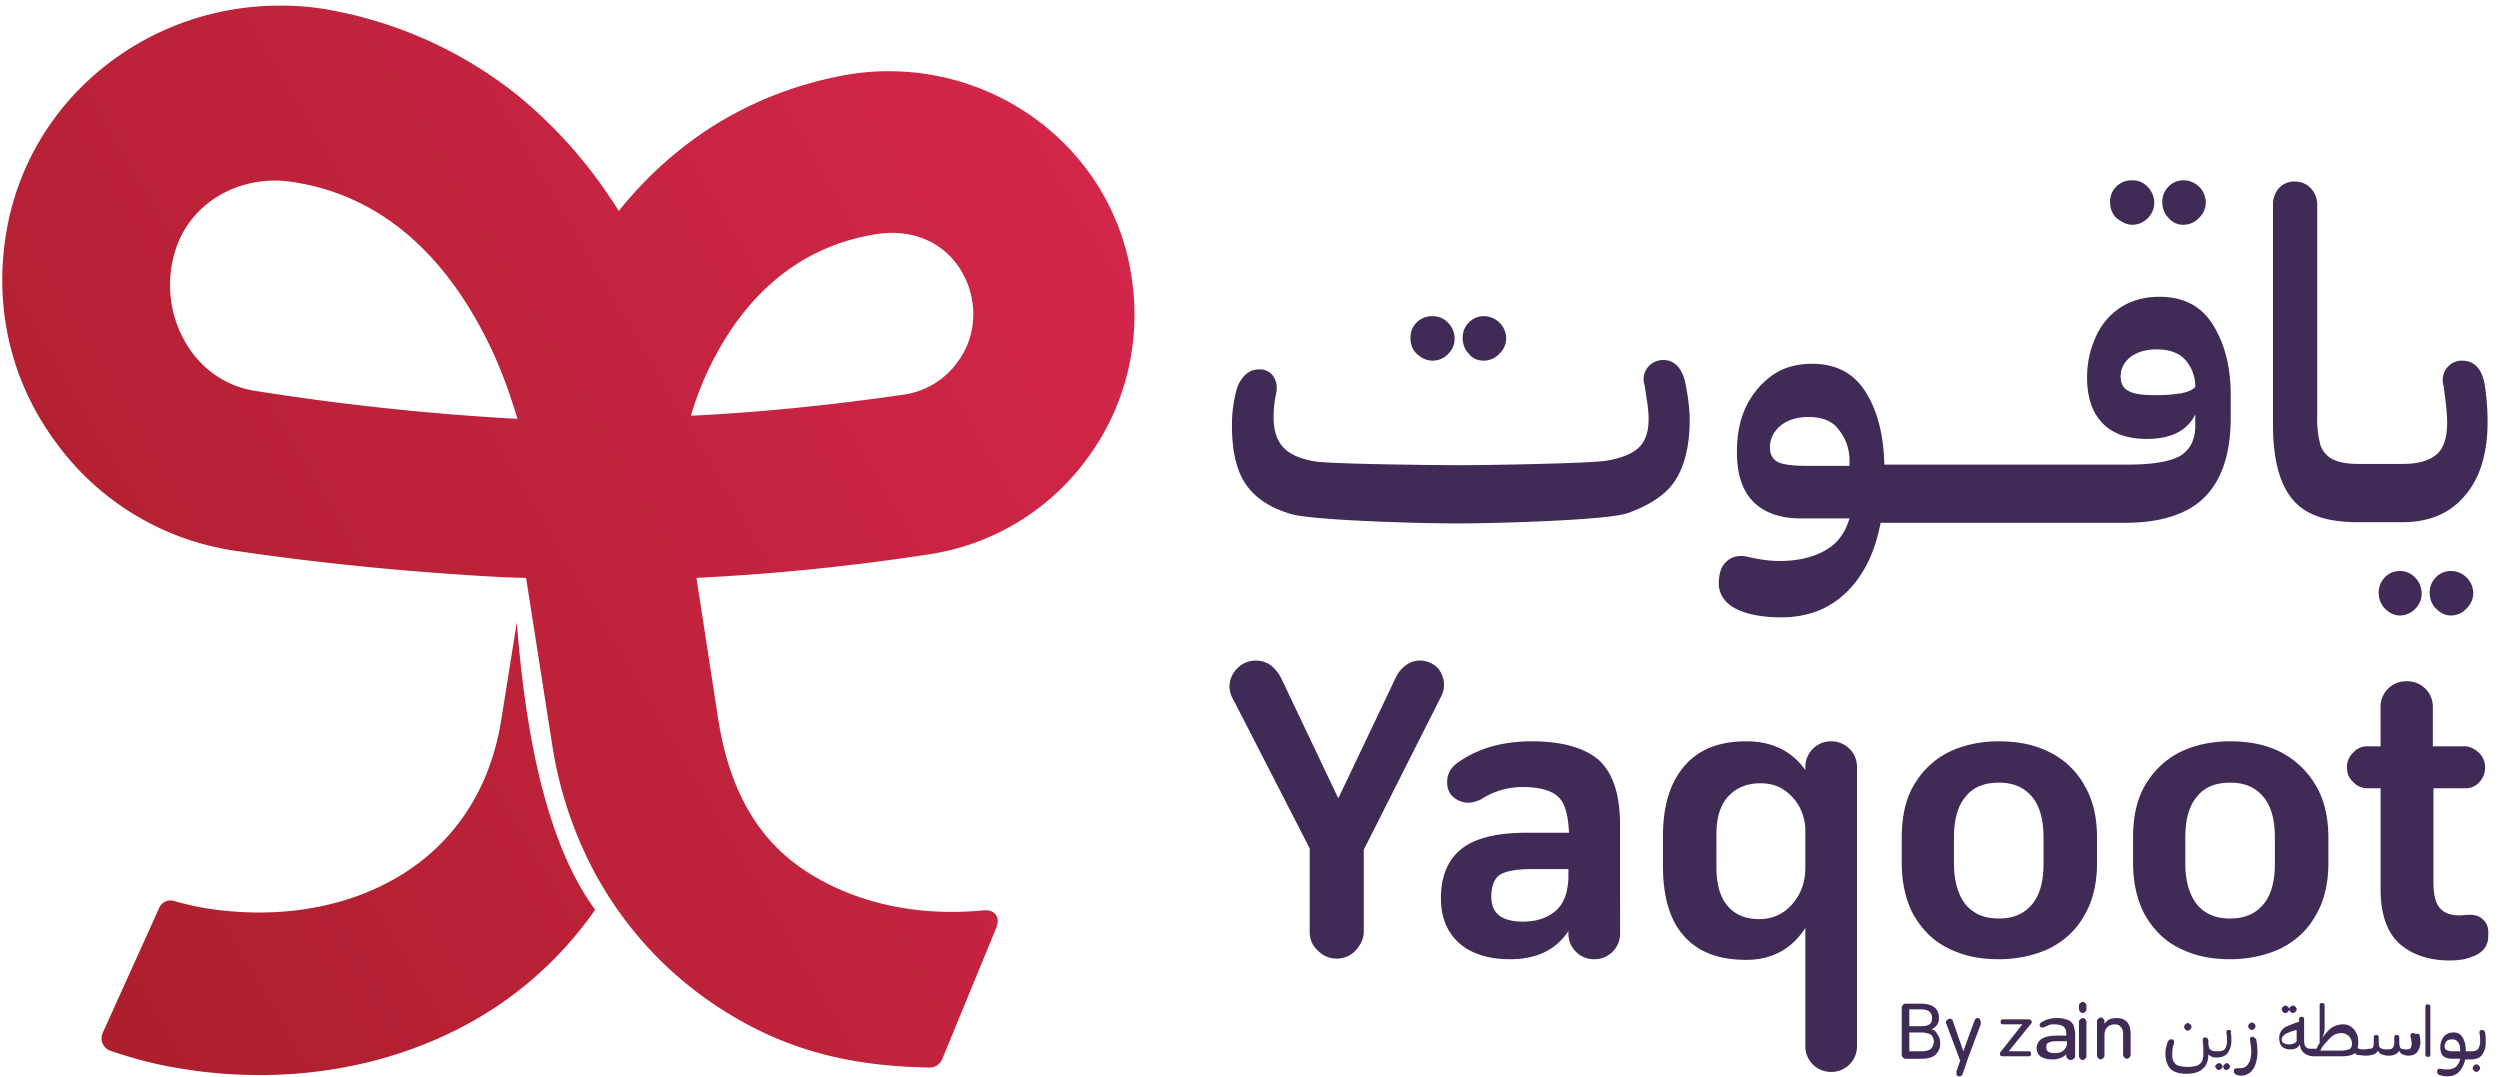 <svg xmlns="http://www.w3.org/2000/svg" width="65" height="28" viewBox="0 0 65 28">
    <defs>
        <linearGradient id="a" x1="-.082%" x2="98.414%" y1="77.211%" y2="23.135%">
            <stop offset="0%" stop-color="#AD1F2D"/>
            <stop offset="100%" stop-color="#D2264A"/>
        </linearGradient>
    </defs>
    <g fill="none" fill-rule="nonzero">
        <g fill="#3F2B56">
            <path d="M64.58 23.93c-.081-.097-.21-.146-.372-.146l-.259.016c-.243 0-.404-.065-.517-.195-.114-.13-.162-.358-.162-.684v-2.426h.825a.467.467 0 0 0 .371-.162.545.545 0 0 0 .146-.375.53.53 0 0 0-.162-.39c-.113-.098-.226-.163-.372-.163h-.824v-1.01a.665.665 0 0 0-.68-.683.665.665 0 0 0-.68.684l.002 1.009h-.34a.467.467 0 0 0-.372.162.507.507 0 0 0-.162.391c0 .147.049.277.162.375a.49.49 0 0 0 .372.162h.34v2.638c0 .618.161 1.09.468 1.383.324.293.76.456 1.326.456.243 0 .437-.032.582-.098a.67.67 0 0 0 .308-.195.513.513 0 0 0 .113-.342c.016-.179-.016-.31-.113-.407zM39.825 19.274c-.388 0-.76.05-1.084.147a2.896 2.896 0 0 0-.84.407c-.178.13-.275.293-.275.505 0 .162.048.293.161.39a.589.589 0 0 0 .405.147c.08 0 .194-.033.307-.082a1.969 1.969 0 0 1 1.083-.325c.323 0 .582.049.744.13a.65.65 0 0 1 .356.39c.064.164.097.391.113.668h-1.1c-.76 0-1.31.13-1.681.407-.356.277-.55.7-.55 1.302 0 .489.162.88.469 1.156.307.277.76.424 1.326.424.695 0 1.196-.245 1.52-.733v.065c0 .18.064.342.194.472.129.13.29.196.469.196a.665.665 0 0 0 .68-.684l-.001-2.816c0-.766-.178-1.335-.55-1.677-.356-.31-.938-.489-1.746-.489zm.954 3.55c-.017.406-.13.7-.356.878-.226.18-.501.26-.825.26-.55 0-.824-.21-.824-.65 0-.277.08-.472.226-.57.162-.098.437-.147.857-.147h.922v.228zM37.367 17.353a.661.661 0 0 0-.453-.179.608.608 0 0 0-.372.13.856.856 0 0 0-.258.326l-1.488 3.126-1.471-3.093a1.009 1.009 0 0 0-.275-.358.655.655 0 0 0-.388-.13.656.656 0 0 0-.485.195.67.67 0 0 0-.21.472c0 .114.032.244.113.374l1.972 3.842v2.165c0 .196.065.358.21.489a.66.66 0 0 0 .486.211.67.67 0 0 0 .5-.211c.13-.147.211-.31.211-.489v-2.132l2.005-3.972a.662.662 0 0 0-.097-.765zM53.277 19.551c-.388-.195-.824-.277-1.31-.277-.484 0-.921.098-1.293.277-.388.196-.679.472-.905.847-.227.374-.324.846-.324 1.383v.652c0 .537.113 1.009.324 1.383.226.375.517.668.905.847.388.195.809.277 1.294.277s.921-.098 1.31-.277c.387-.196.695-.472.905-.847.226-.374.34-.83.34-1.383v-.652c0-.553-.114-1.009-.34-1.383a2.077 2.077 0 0 0-.906-.847zm-.145 2.898c0 .472-.097.83-.307 1.074-.21.244-.485.358-.857.358s-.647-.114-.857-.358c-.194-.244-.308-.602-.308-1.074v-.668c0-.472.097-.83.308-1.074.194-.244.485-.358.857-.358s.646.114.857.358c.21.244.307.602.307 1.074v.668zM59.292 19.551c-.388-.195-.824-.277-1.31-.277-.484 0-.921.098-1.293.277-.388.196-.679.472-.905.847-.227.374-.324.846-.324 1.383v.652c0 .537.113 1.009.324 1.383.226.375.517.668.905.847.388.195.809.277 1.294.277s.921-.098 1.31-.277c.387-.196.695-.472.905-.847.226-.374.34-.83.34-1.383v-.652c0-.553-.114-1.009-.34-1.383a2.268 2.268 0 0 0-.906-.847zm-.145 2.898c0 .472-.097.83-.307 1.074-.21.244-.486.358-.857.358-.372 0-.647-.114-.857-.358-.194-.244-.308-.602-.308-1.074v-.668c0-.472.097-.83.308-1.074.194-.244.485-.358.857-.358.371 0 .646.114.857.358.21.244.307.602.307 1.074v.668zM47.602 19.274a.665.665 0 0 0-.663.684v.065c-.356-.504-.873-.749-1.536-.749-.711 0-1.245.212-1.617.652-.372.44-.55 1.041-.55 1.823v.749c0 .814.178 1.432.55 1.84.372.422.906.618 1.617.618.663 0 1.18-.277 1.536-.83v3.06a.665.665 0 0 0 .663.684.665.665 0 0 0 .68-.684v-7.228a.665.665 0 0 0-.68-.684zm-.663 3.273c0 .39-.113.7-.34.96-.226.26-.517.39-.856.39-.356 0-.631-.113-.825-.341-.194-.228-.291-.57-.291-1.01V21.7c0-.44.097-.765.307-.993.21-.228.485-.342.84-.342.308 0 .567.098.777.31.226.211.356.488.388.846v1.026zM62.009 15.01a.542.542 0 0 0-.162.406c0 .147.049.293.162.407.113.114.242.18.388.18a.55.55 0 0 0 .404-.18.542.542 0 0 0 .162-.407.585.585 0 0 0-.178-.407.534.534 0 0 0-.404-.162.515.515 0 0 0-.372.162zM61.297 13.577h1.164c.696 0 1.245-.228 1.634-.7.388-.456.582-1.091.582-1.905 0-.39-.033-.716-.081-1.01-.081-.39-.275-.585-.582-.585a.474.474 0 0 0-.356.146.492.492 0 0 0-.146.375c0 .049 0 .081.017.114.064.44.097.765.097.96 0 .39-.081.668-.26.83-.177.163-.468.26-.888.26h-1.165c-.307 0-.533-.048-.679-.13a.641.641 0 0 1-.307-.374 2.635 2.635 0 0 1-.08-.716V5.34a.592.592 0 0 0-.162-.44.559.559 0 0 0-.42-.18.534.534 0 0 0-.421.18.654.654 0 0 0-.146.44v5.697c0 .88.162 1.53.502 1.937.323.407.889.603 1.697.603zM56.77 5.844a.55.55 0 0 0 .404-.179.557.557 0 0 0 .178-.407.585.585 0 0 0-.582-.57.524.524 0 0 0-.388.163.542.542 0 0 0-.162.407c0 .147.049.293.162.407a.49.49 0 0 0 .388.18zM63.335 15.01a.542.542 0 0 0-.162.406c0 .147.048.293.162.407.113.114.242.18.388.18a.55.55 0 0 0 .404-.18.557.557 0 0 0 .178-.407.585.585 0 0 0-.582-.57.524.524 0 0 0-.388.163zM37.254 9.377a.55.55 0 0 0 .404-.18.542.542 0 0 0 .162-.406.585.585 0 0 0-.178-.407.534.534 0 0 0-.404-.163.56.56 0 0 0-.405.163.542.542 0 0 0-.161.407c0 .146.048.293.161.407.146.13.275.179.42.179zM57.999 10.858v-.586c0-.749-.162-1.351-.47-1.84-.306-.488-.775-.716-1.39-.716-.388 0-.727.098-1.002.277a1.75 1.75 0 0 0-.647.765 2.531 2.531 0 0 0-.226 1.058c0 .505.129.896.388 1.172.258.277.647.424 1.164.424.63 0 1.05-.212 1.261-.635v.293c0 .358-.13.618-.388.781-.259.147-.711.228-1.342.228h-6.354c-.017-.765-.178-1.4-.486-1.888-.307-.489-.776-.733-1.39-.733-.404 0-.76.098-1.051.31a2.134 2.134 0 0 0-.68.83c-.16.342-.226.732-.226 1.155 0 .554.13.977.405 1.27.275.293.695.456 1.26.456h1.262c-.113.374-.307.651-.63.83-.308.18-.712.277-1.197.277-.21 0-.501-.033-.84-.114-.066-.016-.114-.016-.146-.016a.534.534 0 0 0-.405.163c-.113.114-.161.26-.177.455-.033.359.145.619.5.782.292.13.664.195 1.116.195.68 0 1.245-.211 1.698-.651.453-.44.744-1.042.89-1.807H55.25c.938 0 1.633-.228 2.07-.667.452-.456.679-1.14.679-2.068zm-.938-.781c-.065.065-.178.114-.34.146a3.834 3.834 0 0 1-.695.05c-.34 0-.566-.033-.695-.115-.13-.065-.194-.195-.194-.374 0-.196.08-.358.259-.505.177-.13.404-.195.679-.195.34 0 .598.097.76.293.161.195.242.423.242.667v.033h-.016zm-8.974 2.035h-1.116c-.355 0-.614-.033-.743-.098-.13-.065-.21-.195-.21-.374 0-.228.096-.424.274-.57.178-.147.42-.228.728-.228.372 0 .647.114.808.358.178.228.26.505.26.781v.13zM55.444 5.844a.55.55 0 0 0 .404-.179.542.542 0 0 0 .162-.407.585.585 0 0 0-.178-.407.534.534 0 0 0-.404-.163.56.56 0 0 0-.404.163.542.542 0 0 0-.162.407c0 .147.048.293.162.407.145.114.275.18.42.18zM43.56 12.486c.242-.374.372-.912.372-1.563 0-.309-.049-.667-.13-1.042-.097-.341-.29-.52-.55-.52a.51.51 0 0 0-.371.146.48.48 0 0 0-.146.358c0 .049 0 .082.016.114.016.065.033.195.065.407.032.195.048.374.048.505 0 .325-.08.57-.242.732-.162.163-.453.293-.873.358-.42.066-2.975.114-3.768.114-.808 0-3.379-.032-3.783-.097-.404-.065-.68-.196-.841-.375-.162-.179-.243-.44-.243-.781 0-.195.017-.39.065-.602 0-.033.016-.066.016-.13a.529.529 0 0 0-.113-.359.416.416 0 0 0-.34-.146.51.51 0 0 0-.371.146.892.892 0 0 0-.227.407 3.487 3.487 0 0 0-.113.912c0 .65.113 1.156.356 1.514.242.358.63.618 1.18.781.55.163 3.299.244 4.301.244 1.051 0 3.848-.081 4.43-.26.599-.212 1.02-.489 1.262-.863zM38.58 9.377a.55.55 0 0 0 .404-.18.557.557 0 0 0 .178-.406.585.585 0 0 0-.582-.57.524.524 0 0 0-.388.163.542.542 0 0 0-.162.407c0 .146.048.293.162.407.097.13.242.179.388.179z"/>
            <g>
                <path d="M50.216 26.763a.357.357 0 0 0 .147-.114.326.326 0 0 0 .05-.18c0-.113-.033-.21-.115-.276-.082-.065-.197-.098-.36-.098h-.394c-.033 0-.05.017-.066.033s-.033.032-.033.065v1.237c0 .033.017.05.033.065.016.017.033.033.066.033h.41c.163 0 .295-.033.377-.114a.39.39 0 0 0 .114-.293c0-.081-.016-.163-.065-.212-.033-.081-.082-.13-.164-.146zm-.574-.521h.279c.098 0 .18.016.23.049.048.032.081.097.081.179 0 .081-.016.13-.065.163-.05.032-.115.048-.23.048h-.295v-.44zm.541 1.042a.437.437 0 0 1-.23.049h-.311v-.489h.311c.082 0 .148.016.197.033.05.016.082.049.099.081a.323.323 0 0 1 .032.147c-.016.081-.049.146-.098.179zM51.418 26.47c-.016 0-.032 0-.049.016-.016.016-.032.033-.032.049l-.291.798-.275-.798c0-.016-.016-.033-.032-.033-.016-.016-.033-.016-.049-.016a.122.122 0 0 0-.064.033c-.017.016-.033.032-.033.065 0 .016 0 .016.016.049l.356.944-.097.276v.05c0 .016 0 .048.016.064.016.017.033.017.065.017.016 0 .032 0 .049-.017.016-.016.032-.032.032-.048l.145-.424.324-.862v-.05c0-.016 0-.048-.016-.064-.017-.05-.033-.05-.065-.05zM52.825 26.567c0-.016-.017-.048-.033-.048-.016-.017-.032-.017-.064-.017h-.647c-.016 0-.032 0-.049.017-.016.016-.016.032-.016.048 0 .017 0 .033.016.05.017.016.033.016.049.016h.501l-.566.716c-.016.016-.016.032-.016.049 0 .016 0 .049.016.049.016.016.033.016.065.016h.663c.016 0 .032 0 .048-.016.016-.017.016-.033.016-.05 0-.016 0-.032-.016-.048s-.032-.016-.048-.016h-.518l.582-.717c.017-.016.017-.032.017-.049zM53.762 26.519a.743.743 0 0 0-.289-.05.835.835 0 0 0-.23.033.83.83 0 0 0-.174.082c-.019.016-.038.032-.038.065 0 .016 0 .049.02.049.018.016.038.016.057.016.02 0 .038 0 .058-.016l.115-.05c.038-.015.096-.015.135-.015.076 0 .153.016.192.032a.178.178 0 0 1 .096.098c.02.032.02.097.02.146v.017h-.25c-.174 0-.308.032-.385.081a.28.28 0 0 0-.135.244.26.26 0 0 0 .096.212c.058.049.173.081.308.081a.505.505 0 0 0 .365-.13v.049c0 .016.02.049.039.065s.038.032.077.032c.038 0 .057-.016.077-.032.019-.016.038-.033.038-.065v-.554c0-.097-.02-.179-.038-.244-.039-.081-.097-.13-.154-.146zm-.02.602a.251.251 0 0 1-.096.195c-.057.05-.134.065-.23.065-.135 0-.212-.048-.212-.146 0-.049 0-.082.02-.098a.214.214 0 0 1 .095-.049c.039-.016.097-.016.173-.016h.25v.049zM54.15 26.47a.122.122 0 0 0-.064.032c-.016.017-.033.033-.033.065v.896c0 .016.017.049.033.065s.032.032.064.032c.033 0 .049-.016.065-.032s.033-.033.033-.065v-.896c0-.032-.017-.048-.033-.065-.016-.032-.032-.032-.065-.032zM54.15 26.047a.122.122 0 0 0-.064.032c-.016.016-.033.033-.033.065v.098c0 .016.017.049.033.065s.032.033.064.033c.033 0 .049-.017.065-.033s.033-.033.033-.065v-.098c0-.032-.017-.049-.033-.065s-.032-.032-.065-.032zM55.024 26.47a.578.578 0 0 0-.178.032.437.437 0 0 0-.13.114v-.065c0-.032-.016-.049-.032-.065s-.032-.033-.065-.033a.122.122 0 0 0-.064.033c-.016.016-.033.033-.033.065v.896c0 .016.017.048.033.065.016.016.032.032.064.032.033 0 .049-.016.065-.032.016-.017.032-.033.032-.065v-.538c0-.065.017-.114.033-.146a.275.275 0 0 1 .097-.098c.048-.016.08-.032.13-.032.064 0 .128.016.16.065.05.049.065.114.065.195v.537c0 .017.017.05.033.065.016.017.032.033.065.033.032 0 .048-.016.064-.033.016-.016.033-.032.033-.065v-.553c0-.13-.033-.244-.097-.31-.065-.065-.146-.097-.275-.097zM56.883 26.795c.032 0 .049-.016.065-.032a.124.124 0 0 0 .032-.065c0-.033-.016-.05-.032-.065a.122.122 0 0 0-.065-.033c-.032 0-.048.016-.065.033a.124.124 0 0 0-.032.065c0 .032.016.049.032.065.017.032.049.032.065.032zM57.886 27.642c-.017 0-.033.016-.049.032-.016.017-.032.033-.032.05 0 .016 0 .048.016.064.016.017.032.033.065.033a.122.122 0 0 0 .064-.033c.016-.016.033-.032.033-.065 0-.016-.017-.032-.033-.049-.016-.032-.048-.032-.064-.032zM57.692 27.642a.122.122 0 0 0-.065.032c-.016.017-.032.033-.032.05 0 .016.016.048.032.064.016.017.032.033.065.033a.122.122 0 0 0 .064-.033c.016-.016.033-.032.033-.065 0-.016-.017-.032-.033-.049-.016-.032-.048-.032-.064-.032zM57.999 26.795c-.016-.016-.033-.016-.049-.016s-.032 0-.048.016c-.016.017-.016.033-.016.065.016.066.016.13.016.196a.371.371 0 0 1-.049.211c-.032.05-.097.066-.194.066-.064 0-.113 0-.145-.017a.223.223 0 0 1-.065-.049c-.016-.016-.016-.065-.032-.114v-.097c0-.049-.033-.082-.081-.082-.033 0-.049 0-.049.017-.016.016-.016.032-.016.065.016.114.016.228.016.342a.61.61 0 0 1-.032.195.3.3 0 0 1-.13.114.972.972 0 0 1-.242.033.972.972 0 0 1-.242-.033c-.065-.016-.097-.065-.13-.114-.032-.049-.032-.114-.032-.212 0-.097.016-.179.048-.26v-.033c0-.032-.016-.048-.048-.065h-.032c-.017 0-.033 0-.049.017l-.032.032c-.033.098-.065.195-.065.31 0 .178.049.325.13.406.08.082.226.13.42.13.194 0 .34-.048.42-.13.097-.081.146-.211.146-.374a.278.278 0 0 0 .21.081c.13 0 .226-.032.29-.114a.537.537 0 0 0 .098-.341c0-.066 0-.13-.016-.212.016 0 .016-.016 0-.033zM58.565 26.958c-.016 0-.049 0-.049.016-.016.017-.016.033-.016.05v.032c.016.081.032.179.032.293a.967.967 0 0 1-.032.228.568.568 0 0 1-.097.146.26.26 0 0 1-.146.05h-.08-.017a.089.089 0 0 0-.08.048v.032c0 .017 0 .033.016.05.016.016.016.032.032.032.032.016.081.032.146.032.08 0 .161-.032.226-.081a.463.463 0 0 0 .146-.228.954.954 0 0 0 .048-.31c0-.13-.016-.227-.032-.325-.049-.049-.065-.065-.097-.065zM58.549 26.78c.032 0 .048-.017.064-.033a.124.124 0 0 0 .033-.066.124.124 0 0 0-.033-.065.122.122 0 0 0-.064-.032.122.122 0 0 0-.065.032.124.124 0 0 0-.033.065c0 .017.017.05.033.066a.122.122 0 0 0 .065.032zM59.422 26.34a.122.122 0 0 0 .064-.033c.016-.016.033-.033.033-.065 0-.033-.017-.049-.033-.065-.016-.017-.032-.033-.064-.033a.122.122 0 0 0-.065.033c-.016.016-.032.032-.032.065 0 .032.016.049.032.065.016.033.032.033.065.033zM59.616 26.34a.122.122 0 0 0 .064-.033c.017-.016.033-.033.033-.065 0-.033-.016-.049-.033-.065-.016-.017-.032-.033-.064-.033a.122.122 0 0 0-.065.033c-.016.016-.032.032-.032.065 0 .032.016.049.032.065.032.033.049.033.065.033zM62.736 26.86c-.016 0-.032 0-.048.017-.016.016-.016.032-.016.049v.016c.016.081.032.146.032.179 0 .065-.016.114-.032.13-.017.033-.065.033-.13.033-.064 0-.113-.017-.13-.033a.327.327 0 0 1-.031-.146v-.13c0-.017 0-.033-.017-.05-.016-.016-.032-.016-.048-.016s-.032 0-.049.017c-.016.016-.016.032-.016.048v.13c0 .066-.016.115-.048.147-.033.033-.081.033-.162.033a.321.321 0 0 1-.145-.033c-.033-.016-.049-.081-.049-.146v-.13c0-.017 0-.033-.016-.05-.016-.016-.032-.016-.049-.016-.016 0-.032 0-.048.017-.016.016-.016.032-.016.048v.13c0 .05 0 .082-.017.115-.016.032-.032.048-.08.048-.049 0-.097.017-.162.017a.346.346 0 0 1-.162-.033c.016-.049.016-.098.016-.163a.445.445 0 0 0-.113-.325.354.354 0 0 0-.29-.13.542.542 0 0 0-.276.081c-.08.049-.161.146-.258.277a.686.686 0 0 0 .064-.244v-.603c0-.016 0-.032-.016-.049-.016-.016-.032-.016-.048-.016-.017 0-.049 0-.049.016-.016.017-.016.033-.016.05v.976c-.032.032-.049.081-.08.146h-.098c-.065 0-.113 0-.145-.016-.033-.016-.049-.049-.065-.081-.016-.033-.016-.098-.016-.18v-.471c0-.033 0-.05-.016-.066-.017-.016-.033-.016-.049-.016s-.048 0-.048.016c-.017.017-.017.033-.017.066v.048c-.129.033-.226.082-.307.114a.338.338 0 0 0-.162.13.33.33 0 0 0-.048.18c0 .195.097.293.291.293.13 0 .21-.05.243-.13.016.097.048.179.113.227a.41.41 0 0 0 .258.082h.728c.162 0 .275-.033.34-.082.016.033.048.05.097.05.048 0 .097.016.177.016.081 0 .162-.017.21-.033.05-.016.082-.049.114-.098a.146.146 0 0 0 .097.098c.048.016.097.033.178.033.145 0 .226-.05.275-.13a.166.166 0 0 0 .08.097c.049.016.097.033.162.033.097 0 .178-.033.227-.098a.433.433 0 0 0 .08-.277c0-.065-.016-.13-.032-.195-.113.016-.13-.017-.162-.017zm-3.023.212c-.033.049-.097.081-.194.081a.321.321 0 0 1-.146-.032c-.032-.016-.048-.049-.048-.098s.032-.081.08-.13c.065-.033.162-.081.308-.114v.293zm1.358.212a.745.745 0 0 1-.226.032h-.518a.898.898 0 0 1 .194-.26.659.659 0 0 1 .162-.147.428.428 0 0 1 .194-.049c.08 0 .145.033.194.082a.27.27 0 0 1 .08.195c0 .082-.032.13-.08.147zM63.124 26.112c-.016 0-.032 0-.048.016s-.016.032-.016.049v1.237c0 .016 0 .033.016.049s.032.016.048.016c.017 0 .033 0 .049-.016s.016-.033.016-.049v-1.237c0-.017 0-.033-.016-.05-.016 0-.032-.015-.049-.015zM64.386 27.674c-.033 0-.049.017-.065.033a.124.124 0 0 0-.032.065c0 .033.016.049.032.065a.122.122 0 0 0 .065.033c.032 0 .048-.017.064-.033a.124.124 0 0 0 .033-.065c0-.032-.017-.049-.033-.065s-.032-.033-.064-.033zM64.612 26.844c0-.016-.016-.032-.032-.049-.017-.016-.033-.016-.049-.016s-.032 0-.048.016c-.017.017-.017.033-.017.065.017.066.017.13.017.196a.371.371 0 0 1-.049.211c-.032.05-.097.066-.194.066h-.13V27.3a.645.645 0 0 0-.08-.326.266.266 0 0 0-.243-.13.324.324 0 0 0-.178.049.289.289 0 0 0-.113.13.436.436 0 0 0-.048.196c0 .097.016.162.064.228.049.048.13.08.227.08h.226a.38.38 0 0 1-.113.213.388.388 0 0 1-.243.065c-.048 0-.097 0-.145-.017h-.032c-.017 0-.033 0-.049.017-.016.016-.016.032-.016.065 0 .016 0 .032.016.049.016.016.032.032.049.032a.6.6 0 0 0 .194.033c.129 0 .226-.033.307-.114a.687.687 0 0 0 .162-.326h.145c.13 0 .226-.032.291-.114a.537.537 0 0 0 .097-.342c0-.097 0-.179-.016-.244zm-.63.489h-.227a.321.321 0 0 1-.146-.033c-.032-.016-.048-.049-.048-.098s.016-.097.048-.13c.033-.032.081-.049.146-.049.08 0 .13.033.162.082a.373.373 0 0 1 .048.179v.049h.016z"/>
            </g>
        </g>
        <path fill="url(#a)" d="M13.032 18.72c-.275 1.727-1.148 3.11-2.538 3.99-1.39.878-3.202 1.204-5.11.91a7.294 7.294 0 0 1-.857-.194.32.32 0 0 0-.388.179L2.668 26.86c-.08.18.016.391.194.456.614.212 1.229.375 1.876.472.679.114 1.358.163 2.02.163 2.167 0 4.237-.57 5.967-1.66a9.688 9.688 0 0 0 2.749-2.638c-1.148-1.562-1.779-4.134-2.037-7.472l-.405 2.54zm5.546-9.425c.954-1.807 2.361-2.914 4.204-3.207 1.132-.179 2.038.375 2.393 1.335.243.684.146 1.417-.275 1.986a2.09 2.09 0 0 1-1.374.847c-2.005.293-3.88.472-5.562.553a8.036 8.036 0 0 1 .614-1.514zm-11.981.863a2.521 2.521 0 0 1-1.682-1.107 2.974 2.974 0 0 1-.34-2.588C4.997 5.209 6.275 4.558 7.52 4.72c2.296.31 4.01 1.823 5.174 4.184.323.65.566 1.335.76 1.986a66.681 66.681 0 0 1-6.856-.733zM.227 5.714C-.21 7.749.21 9.8 1.422 11.46a7.02 7.02 0 0 0 4.624 2.85c2.523.374 4.916.585 7.082.7l.55.016.68 4.346a10.408 10.408 0 0 0 1.115 3.337 9.653 9.653 0 0 0 3.315 3.55c1.665 1.057 3.33 1.464 5.4 1.497.13 0 .259-.098.307-.212l1.407-3.418c.113-.277-.032-.489-.34-.456-1.697.163-3.282-.18-4.543-.977-1.39-.879-2.07-2.263-2.345-3.988l-.566-3.68a59.154 59.154 0 0 0 6.08-.618 6.244 6.244 0 0 0 4.107-2.523c1.067-1.465 1.44-3.289 1.051-5.096-.744-3.37-4.09-5.47-7.47-4.818-1.585.31-3.008.96-4.236 1.953-.566.456-1.084.977-1.553 1.563a3.687 3.687 0 0 0-.21-.326 12.047 12.047 0 0 0-2.425-2.686A10.945 10.945 0 0 0 8.667.277 6.858 6.858 0 0 0 7.26.147C3.961.147.954 2.377.226 5.714z"/>
    </g>
</svg>
